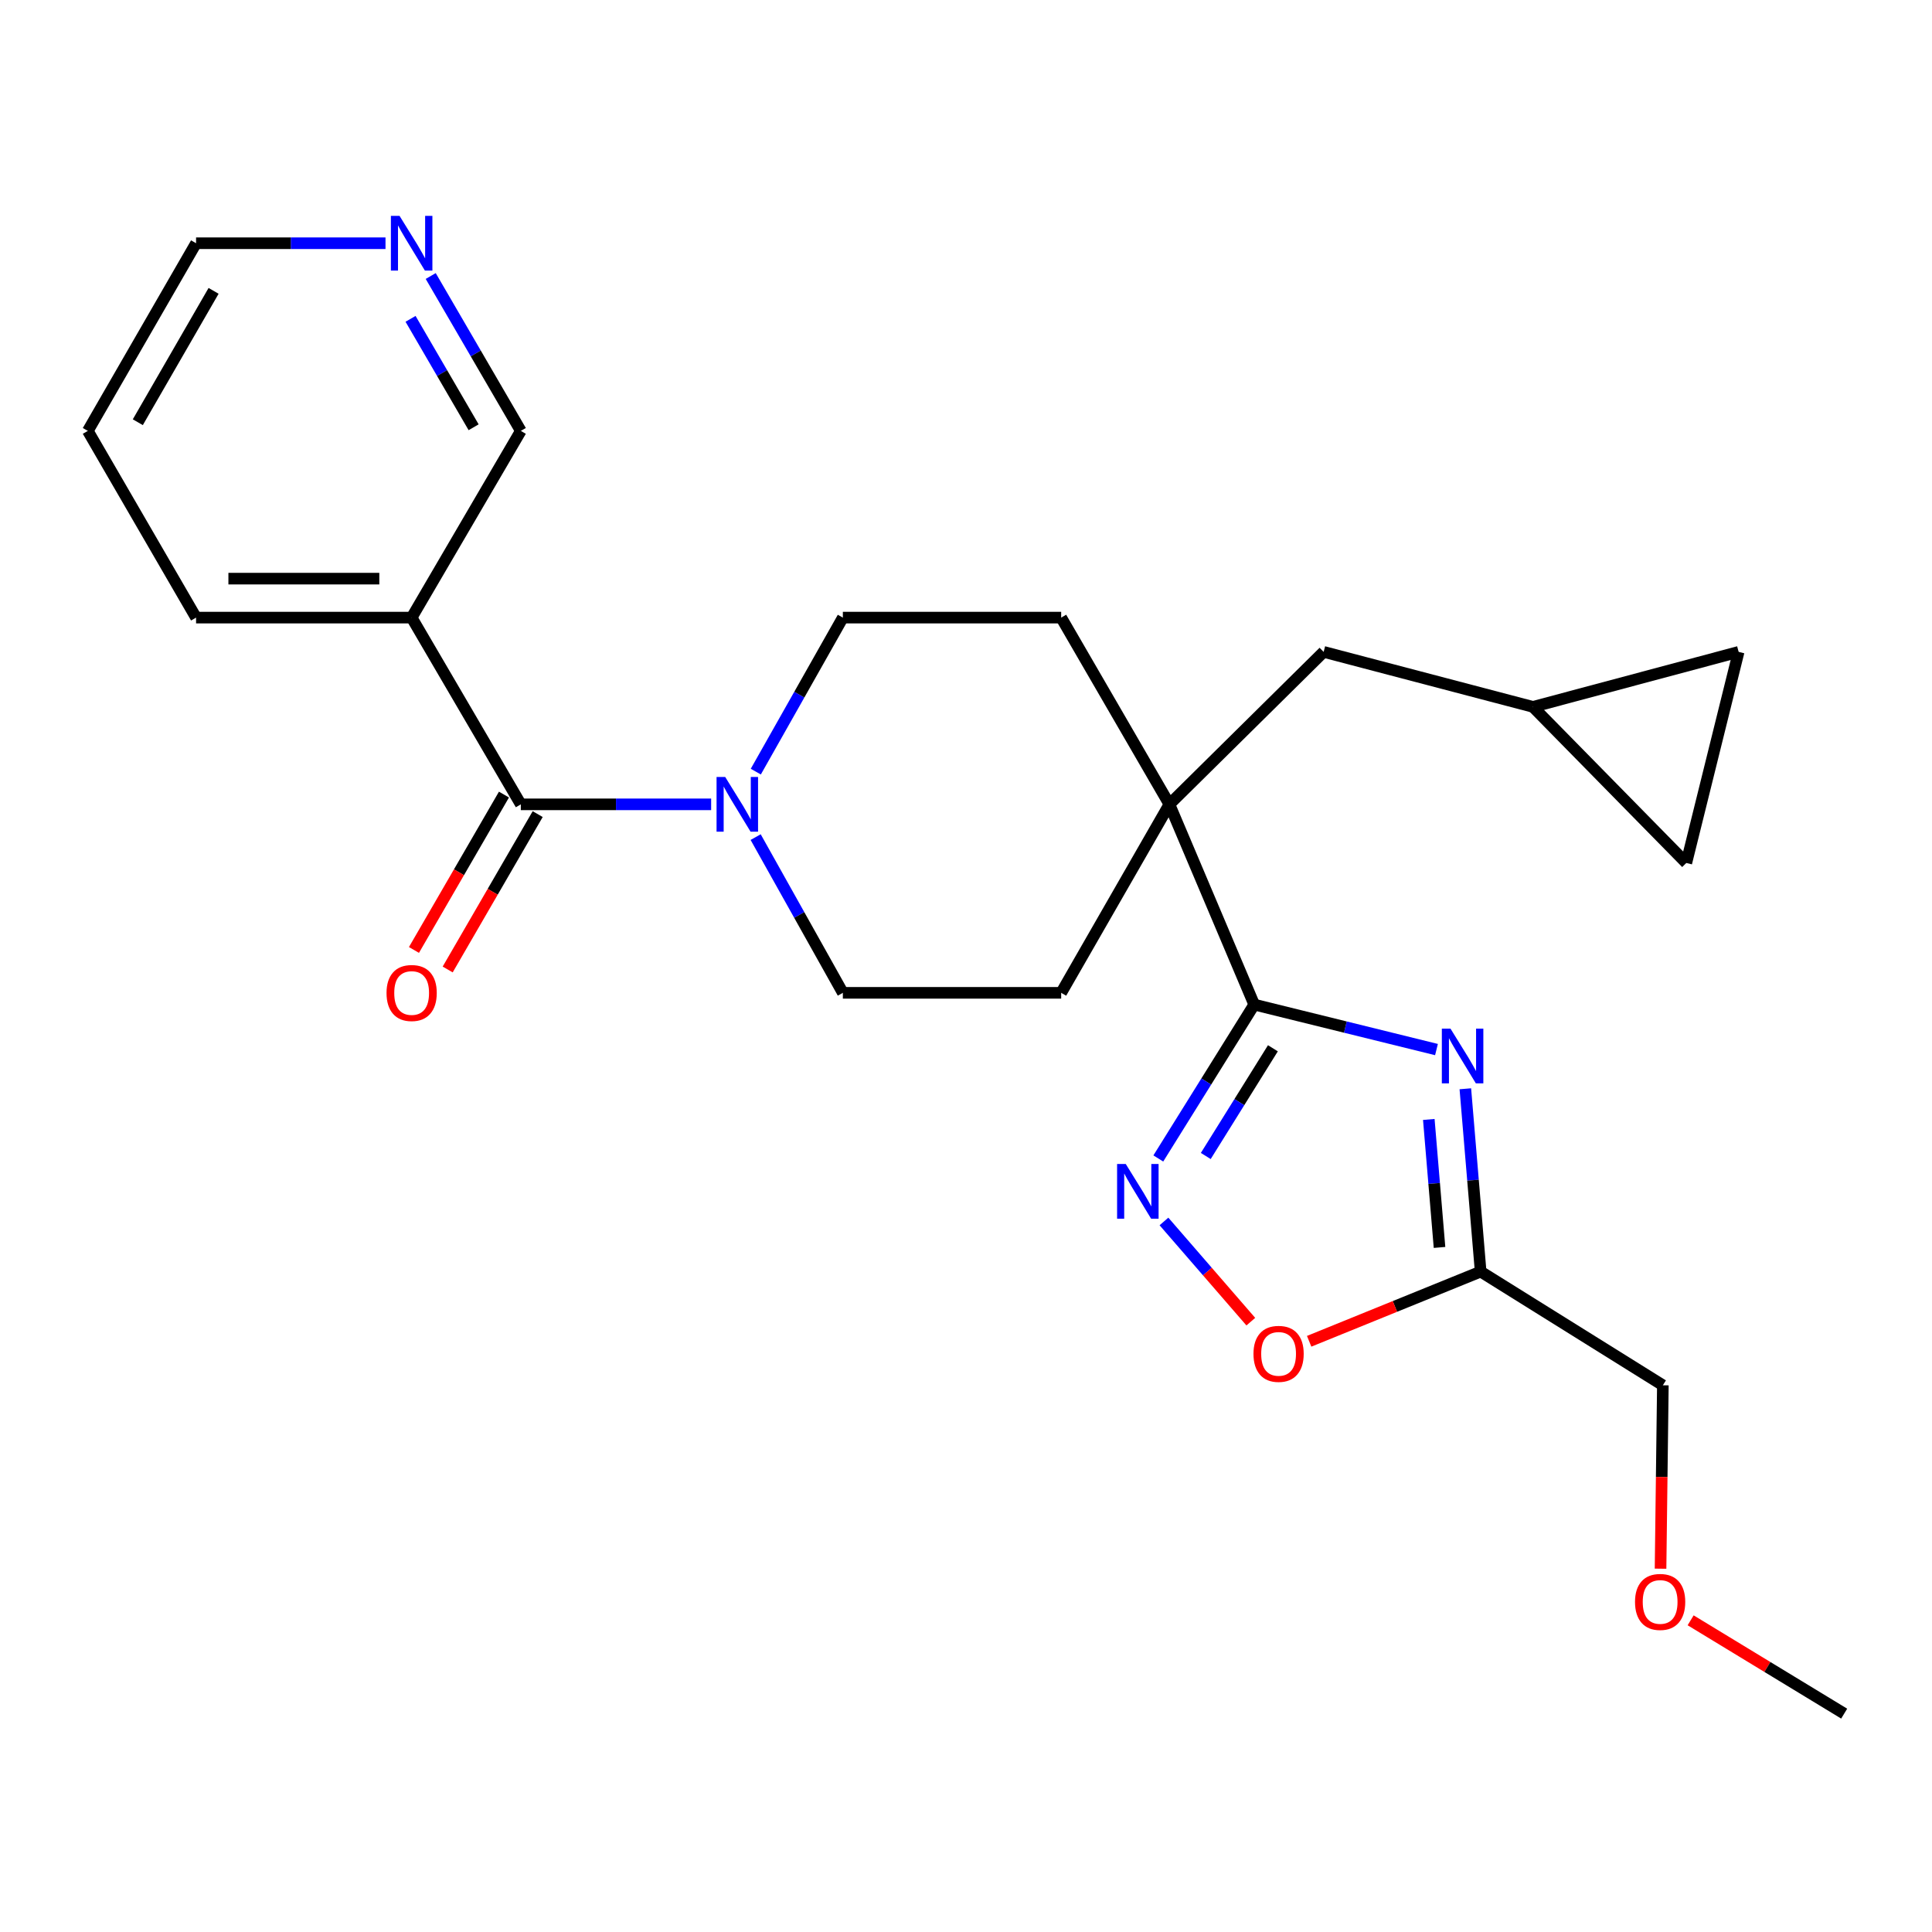 <?xml version='1.0' encoding='iso-8859-1'?>
<svg version='1.1' baseProfile='full'
              xmlns='http://www.w3.org/2000/svg'
                      xmlns:rdkit='http://www.rdkit.org/xml'
                      xmlns:xlink='http://www.w3.org/1999/xlink'
                  xml:space='preserve'
width='1000px' height='1000px' viewBox='0 0 1000 1000'>
<!-- END OF HEADER -->
<rect style='opacity:1.0;fill:#FFFFFF;stroke:none' width='1000' height='1000' x='0' y='0'> </rect>
<path class='bond-0' d='M 743.519,543.253 L 696.348,531.613' style='fill:none;fill-rule:evenodd;stroke:#0000FF;stroke-width:6px;stroke-linecap:butt;stroke-linejoin:miter;stroke-opacity:1' />
<path class='bond-0' d='M 696.348,531.613 L 649.177,519.973' style='fill:none;fill-rule:evenodd;stroke:#000000;stroke-width:6px;stroke-linecap:butt;stroke-linejoin:miter;stroke-opacity:1' />
<path class='bond-4' d='M 758.457,563.548 L 762.42,610.864' style='fill:none;fill-rule:evenodd;stroke:#0000FF;stroke-width:6px;stroke-linecap:butt;stroke-linejoin:miter;stroke-opacity:1' />
<path class='bond-4' d='M 762.42,610.864 L 766.382,658.179' style='fill:none;fill-rule:evenodd;stroke:#000000;stroke-width:6px;stroke-linecap:butt;stroke-linejoin:miter;stroke-opacity:1' />
<path class='bond-4' d='M 739.545,579.426 L 742.319,612.547' style='fill:none;fill-rule:evenodd;stroke:#0000FF;stroke-width:6px;stroke-linecap:butt;stroke-linejoin:miter;stroke-opacity:1' />
<path class='bond-4' d='M 742.319,612.547 L 745.093,645.668' style='fill:none;fill-rule:evenodd;stroke:#000000;stroke-width:6px;stroke-linecap:butt;stroke-linejoin:miter;stroke-opacity:1' />
<path class='bond-1' d='M 649.177,519.973 L 624.359,559.797' style='fill:none;fill-rule:evenodd;stroke:#000000;stroke-width:6px;stroke-linecap:butt;stroke-linejoin:miter;stroke-opacity:1' />
<path class='bond-1' d='M 624.359,559.797 L 599.542,599.62' style='fill:none;fill-rule:evenodd;stroke:#0000FF;stroke-width:6px;stroke-linecap:butt;stroke-linejoin:miter;stroke-opacity:1' />
<path class='bond-1' d='M 658.851,542.589 L 641.479,570.465' style='fill:none;fill-rule:evenodd;stroke:#000000;stroke-width:6px;stroke-linecap:butt;stroke-linejoin:miter;stroke-opacity:1' />
<path class='bond-1' d='M 641.479,570.465 L 624.106,598.341' style='fill:none;fill-rule:evenodd;stroke:#0000FF;stroke-width:6px;stroke-linecap:butt;stroke-linejoin:miter;stroke-opacity:1' />
<path class='bond-3' d='M 649.177,519.973 L 605.282,416.327' style='fill:none;fill-rule:evenodd;stroke:#000000;stroke-width:6px;stroke-linecap:butt;stroke-linejoin:miter;stroke-opacity:1' />
<path class='bond-25' d='M 602.464,632.225 L 624.942,658.157' style='fill:none;fill-rule:evenodd;stroke:#0000FF;stroke-width:6px;stroke-linecap:butt;stroke-linejoin:miter;stroke-opacity:1' />
<path class='bond-25' d='M 624.942,658.157 L 647.419,684.089' style='fill:none;fill-rule:evenodd;stroke:#FF0000;stroke-width:6px;stroke-linecap:butt;stroke-linejoin:miter;stroke-opacity:1' />
<path class='bond-2' d='M 269.578,416.327 L 318.833,416.327' style='fill:none;fill-rule:evenodd;stroke:#000000;stroke-width:6px;stroke-linecap:butt;stroke-linejoin:miter;stroke-opacity:1' />
<path class='bond-2' d='M 318.833,416.327 L 368.088,416.327' style='fill:none;fill-rule:evenodd;stroke:#0000FF;stroke-width:6px;stroke-linecap:butt;stroke-linejoin:miter;stroke-opacity:1' />
<path class='bond-7' d='M 269.578,416.327 L 213.066,319.674' style='fill:none;fill-rule:evenodd;stroke:#000000;stroke-width:6px;stroke-linecap:butt;stroke-linejoin:miter;stroke-opacity:1' />
<path class='bond-14' d='M 260.851,411.272 L 237.559,451.483' style='fill:none;fill-rule:evenodd;stroke:#000000;stroke-width:6px;stroke-linecap:butt;stroke-linejoin:miter;stroke-opacity:1' />
<path class='bond-14' d='M 237.559,451.483 L 214.266,491.695' style='fill:none;fill-rule:evenodd;stroke:#FF0000;stroke-width:6px;stroke-linecap:butt;stroke-linejoin:miter;stroke-opacity:1' />
<path class='bond-14' d='M 278.305,421.383 L 255.013,461.594' style='fill:none;fill-rule:evenodd;stroke:#000000;stroke-width:6px;stroke-linecap:butt;stroke-linejoin:miter;stroke-opacity:1' />
<path class='bond-14' d='M 255.013,461.594 L 231.72,501.805' style='fill:none;fill-rule:evenodd;stroke:#FF0000;stroke-width:6px;stroke-linecap:butt;stroke-linejoin:miter;stroke-opacity:1' />
<path class='bond-9' d='M 605.282,416.327 L 685.115,337.413' style='fill:none;fill-rule:evenodd;stroke:#000000;stroke-width:6px;stroke-linecap:butt;stroke-linejoin:miter;stroke-opacity:1' />
<path class='bond-15' d='M 605.282,416.327 L 549.262,319.674' style='fill:none;fill-rule:evenodd;stroke:#000000;stroke-width:6px;stroke-linecap:butt;stroke-linejoin:miter;stroke-opacity:1' />
<path class='bond-16' d='M 605.282,416.327 L 549.262,513.888' style='fill:none;fill-rule:evenodd;stroke:#000000;stroke-width:6px;stroke-linecap:butt;stroke-linejoin:miter;stroke-opacity:1' />
<path class='bond-6' d='M 766.382,658.179 L 722,676.212' style='fill:none;fill-rule:evenodd;stroke:#000000;stroke-width:6px;stroke-linecap:butt;stroke-linejoin:miter;stroke-opacity:1' />
<path class='bond-6' d='M 722,676.212 L 677.617,694.245' style='fill:none;fill-rule:evenodd;stroke:#FF0000;stroke-width:6px;stroke-linecap:butt;stroke-linejoin:miter;stroke-opacity:1' />
<path class='bond-19' d='M 766.382,658.179 L 860.694,717.023' style='fill:none;fill-rule:evenodd;stroke:#000000;stroke-width:6px;stroke-linecap:butt;stroke-linejoin:miter;stroke-opacity:1' />
<path class='bond-5' d='M 391.123,433.283 L 413.691,473.586' style='fill:none;fill-rule:evenodd;stroke:#0000FF;stroke-width:6px;stroke-linecap:butt;stroke-linejoin:miter;stroke-opacity:1' />
<path class='bond-5' d='M 413.691,473.586 L 436.259,513.888' style='fill:none;fill-rule:evenodd;stroke:#000000;stroke-width:6px;stroke-linecap:butt;stroke-linejoin:miter;stroke-opacity:1' />
<path class='bond-26' d='M 391.201,399.392 L 413.73,359.533' style='fill:none;fill-rule:evenodd;stroke:#0000FF;stroke-width:6px;stroke-linecap:butt;stroke-linejoin:miter;stroke-opacity:1' />
<path class='bond-26' d='M 413.73,359.533 L 436.259,319.674' style='fill:none;fill-rule:evenodd;stroke:#000000;stroke-width:6px;stroke-linecap:butt;stroke-linejoin:miter;stroke-opacity:1' />
<path class='bond-18' d='M 213.066,319.674 L 269.578,223.032' style='fill:none;fill-rule:evenodd;stroke:#000000;stroke-width:6px;stroke-linecap:butt;stroke-linejoin:miter;stroke-opacity:1' />
<path class='bond-20' d='M 213.066,319.674 L 101.485,319.674' style='fill:none;fill-rule:evenodd;stroke:#000000;stroke-width:6px;stroke-linecap:butt;stroke-linejoin:miter;stroke-opacity:1' />
<path class='bond-20' d='M 196.329,299.503 L 118.222,299.503' style='fill:none;fill-rule:evenodd;stroke:#000000;stroke-width:6px;stroke-linecap:butt;stroke-linejoin:miter;stroke-opacity:1' />
<path class='bond-8' d='M 793.456,365.877 L 685.115,337.413' style='fill:none;fill-rule:evenodd;stroke:#000000;stroke-width:6px;stroke-linecap:butt;stroke-linejoin:miter;stroke-opacity:1' />
<path class='bond-10' d='M 793.456,365.877 L 899.915,337.413' style='fill:none;fill-rule:evenodd;stroke:#000000;stroke-width:6px;stroke-linecap:butt;stroke-linejoin:miter;stroke-opacity:1' />
<path class='bond-11' d='M 793.456,365.877 L 872.83,446.674' style='fill:none;fill-rule:evenodd;stroke:#000000;stroke-width:6px;stroke-linecap:butt;stroke-linejoin:miter;stroke-opacity:1' />
<path class='bond-27' d='M 899.915,337.413 L 872.83,446.674' style='fill:none;fill-rule:evenodd;stroke:#000000;stroke-width:6px;stroke-linecap:butt;stroke-linejoin:miter;stroke-opacity:1' />
<path class='bond-12' d='M 436.259,513.888 L 549.262,513.888' style='fill:none;fill-rule:evenodd;stroke:#000000;stroke-width:6px;stroke-linecap:butt;stroke-linejoin:miter;stroke-opacity:1' />
<path class='bond-13' d='M 436.259,319.674 L 549.262,319.674' style='fill:none;fill-rule:evenodd;stroke:#000000;stroke-width:6px;stroke-linecap:butt;stroke-linejoin:miter;stroke-opacity:1' />
<path class='bond-17' d='M 222.938,142.866 L 246.258,182.949' style='fill:none;fill-rule:evenodd;stroke:#0000FF;stroke-width:6px;stroke-linecap:butt;stroke-linejoin:miter;stroke-opacity:1' />
<path class='bond-17' d='M 246.258,182.949 L 269.578,223.032' style='fill:none;fill-rule:evenodd;stroke:#000000;stroke-width:6px;stroke-linecap:butt;stroke-linejoin:miter;stroke-opacity:1' />
<path class='bond-17' d='M 212.499,165.035 L 228.823,193.093' style='fill:none;fill-rule:evenodd;stroke:#0000FF;stroke-width:6px;stroke-linecap:butt;stroke-linejoin:miter;stroke-opacity:1' />
<path class='bond-17' d='M 228.823,193.093 L 245.147,221.151' style='fill:none;fill-rule:evenodd;stroke:#000000;stroke-width:6px;stroke-linecap:butt;stroke-linejoin:miter;stroke-opacity:1' />
<path class='bond-28' d='M 199.536,125.897 L 150.511,125.897' style='fill:none;fill-rule:evenodd;stroke:#0000FF;stroke-width:6px;stroke-linecap:butt;stroke-linejoin:miter;stroke-opacity:1' />
<path class='bond-28' d='M 150.511,125.897 L 101.485,125.897' style='fill:none;fill-rule:evenodd;stroke:#000000;stroke-width:6px;stroke-linecap:butt;stroke-linejoin:miter;stroke-opacity:1' />
<path class='bond-21' d='M 860.694,717.023 L 860.096,764.488' style='fill:none;fill-rule:evenodd;stroke:#000000;stroke-width:6px;stroke-linecap:butt;stroke-linejoin:miter;stroke-opacity:1' />
<path class='bond-21' d='M 860.096,764.488 L 859.497,811.952' style='fill:none;fill-rule:evenodd;stroke:#FF0000;stroke-width:6px;stroke-linecap:butt;stroke-linejoin:miter;stroke-opacity:1' />
<path class='bond-24' d='M 101.485,319.674 L 45.455,223.032' style='fill:none;fill-rule:evenodd;stroke:#000000;stroke-width:6px;stroke-linecap:butt;stroke-linejoin:miter;stroke-opacity:1' />
<path class='bond-23' d='M 875.069,838.669 L 914.807,862.823' style='fill:none;fill-rule:evenodd;stroke:#FF0000;stroke-width:6px;stroke-linecap:butt;stroke-linejoin:miter;stroke-opacity:1' />
<path class='bond-23' d='M 914.807,862.823 L 954.545,886.976' style='fill:none;fill-rule:evenodd;stroke:#000000;stroke-width:6px;stroke-linecap:butt;stroke-linejoin:miter;stroke-opacity:1' />
<path class='bond-22' d='M 101.485,125.897 L 45.455,223.032' style='fill:none;fill-rule:evenodd;stroke:#000000;stroke-width:6px;stroke-linecap:butt;stroke-linejoin:miter;stroke-opacity:1' />
<path class='bond-22' d='M 110.553,150.546 L 71.332,218.54' style='fill:none;fill-rule:evenodd;stroke:#000000;stroke-width:6px;stroke-linecap:butt;stroke-linejoin:miter;stroke-opacity:1' />
<path  class='atom-0' d='M 750.776 532.428
L 760.056 547.428
Q 760.976 548.908, 762.456 551.588
Q 763.936 554.268, 764.016 554.428
L 764.016 532.428
L 767.776 532.428
L 767.776 560.748
L 763.896 560.748
L 753.936 544.348
Q 752.776 542.428, 751.536 540.228
Q 750.336 538.028, 749.976 537.348
L 749.976 560.748
L 746.296 560.748
L 746.296 532.428
L 750.776 532.428
' fill='#0000FF'/>
<path  class='atom-2' d='M 582.684 602.467
L 591.964 617.467
Q 592.884 618.947, 594.364 621.627
Q 595.844 624.307, 595.924 624.467
L 595.924 602.467
L 599.684 602.467
L 599.684 630.787
L 595.804 630.787
L 585.844 614.387
Q 584.684 612.467, 583.444 610.267
Q 582.244 608.067, 581.884 607.387
L 581.884 630.787
L 578.204 630.787
L 578.204 602.467
L 582.684 602.467
' fill='#0000FF'/>
<path  class='atom-6' d='M 375.369 402.167
L 384.649 417.167
Q 385.569 418.647, 387.049 421.327
Q 388.529 424.007, 388.609 424.167
L 388.609 402.167
L 392.369 402.167
L 392.369 430.487
L 388.489 430.487
L 378.529 414.087
Q 377.369 412.167, 376.129 409.967
Q 374.929 407.767, 374.569 407.087
L 374.569 430.487
L 370.889 430.487
L 370.889 402.167
L 375.369 402.167
' fill='#0000FF'/>
<path  class='atom-7' d='M 648.795 700.753
Q 648.795 693.953, 652.155 690.153
Q 655.515 686.353, 661.795 686.353
Q 668.075 686.353, 671.435 690.153
Q 674.795 693.953, 674.795 700.753
Q 674.795 707.633, 671.395 711.553
Q 667.995 715.433, 661.795 715.433
Q 655.555 715.433, 652.155 711.553
Q 648.795 707.673, 648.795 700.753
M 661.795 712.233
Q 666.115 712.233, 668.435 709.353
Q 670.795 706.433, 670.795 700.753
Q 670.795 695.193, 668.435 692.393
Q 666.115 689.553, 661.795 689.553
Q 657.475 689.553, 655.115 692.353
Q 652.795 695.153, 652.795 700.753
Q 652.795 706.473, 655.115 709.353
Q 657.475 712.233, 661.795 712.233
' fill='#FF0000'/>
<path  class='atom-15' d='M 200.066 513.968
Q 200.066 507.168, 203.426 503.368
Q 206.786 499.568, 213.066 499.568
Q 219.346 499.568, 222.706 503.368
Q 226.066 507.168, 226.066 513.968
Q 226.066 520.848, 222.666 524.768
Q 219.266 528.648, 213.066 528.648
Q 206.826 528.648, 203.426 524.768
Q 200.066 520.888, 200.066 513.968
M 213.066 525.448
Q 217.386 525.448, 219.706 522.568
Q 222.066 519.648, 222.066 513.968
Q 222.066 508.408, 219.706 505.608
Q 217.386 502.768, 213.066 502.768
Q 208.746 502.768, 206.386 505.568
Q 204.066 508.368, 204.066 513.968
Q 204.066 519.688, 206.386 522.568
Q 208.746 525.448, 213.066 525.448
' fill='#FF0000'/>
<path  class='atom-18' d='M 206.806 111.737
L 216.086 126.737
Q 217.006 128.217, 218.486 130.897
Q 219.966 133.577, 220.046 133.737
L 220.046 111.737
L 223.806 111.737
L 223.806 140.057
L 219.926 140.057
L 209.966 123.657
Q 208.806 121.737, 207.566 119.537
Q 206.366 117.337, 206.006 116.657
L 206.006 140.057
L 202.326 140.057
L 202.326 111.737
L 206.806 111.737
' fill='#0000FF'/>
<path  class='atom-22' d='M 846.282 829.154
Q 846.282 822.354, 849.642 818.554
Q 853.002 814.754, 859.282 814.754
Q 865.562 814.754, 868.922 818.554
Q 872.282 822.354, 872.282 829.154
Q 872.282 836.034, 868.882 839.954
Q 865.482 843.834, 859.282 843.834
Q 853.042 843.834, 849.642 839.954
Q 846.282 836.074, 846.282 829.154
M 859.282 840.634
Q 863.602 840.634, 865.922 837.754
Q 868.282 834.834, 868.282 829.154
Q 868.282 823.594, 865.922 820.794
Q 863.602 817.954, 859.282 817.954
Q 854.962 817.954, 852.602 820.754
Q 850.282 823.554, 850.282 829.154
Q 850.282 834.874, 852.602 837.754
Q 854.962 840.634, 859.282 840.634
' fill='#FF0000'/>
</svg>
